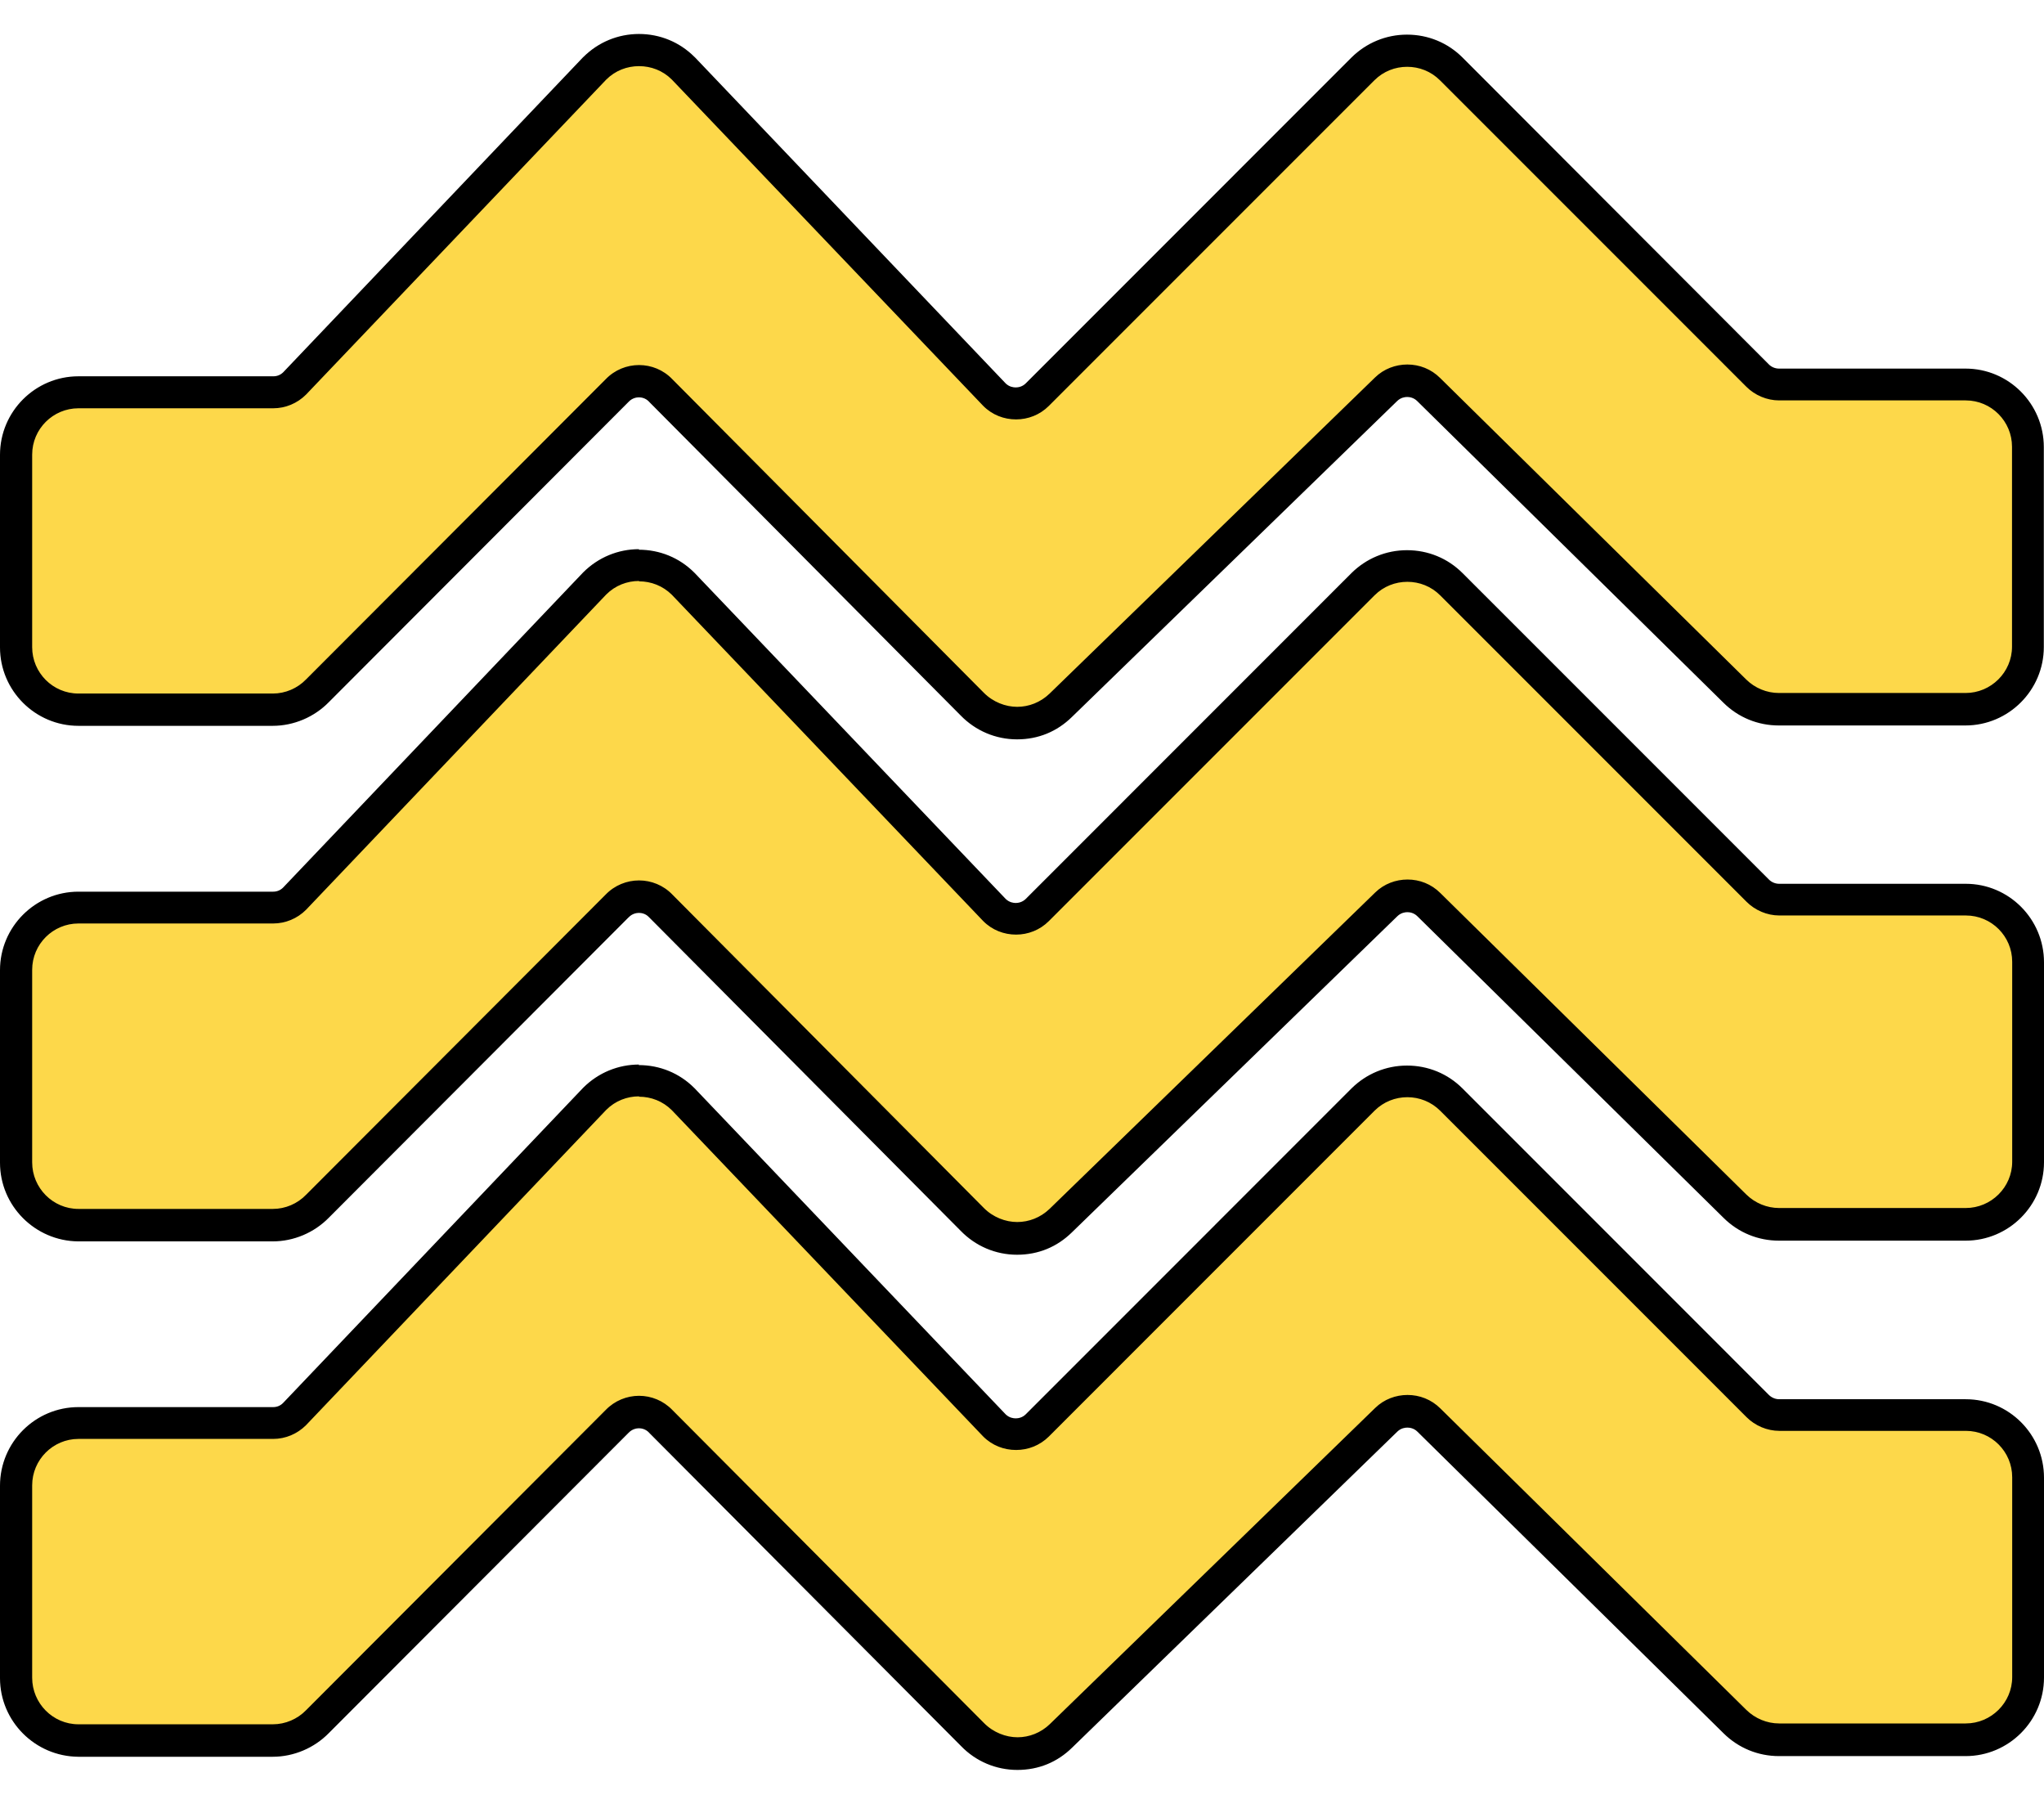 <svg xmlns="http://www.w3.org/2000/svg" width="34" height="30" viewBox="0 0 34 30" fill="none">
  <path d="M16.926 29.168C16.642 29.168 16.374 29.055 16.178 28.85L10.997 23.646C10.897 23.543 10.769 23.489 10.63 23.489C10.491 23.489 10.363 23.543 10.266 23.643L5.281 28.637C5.09 28.836 4.817 28.949 4.536 28.949H1.305C0.731 28.947 0.267 28.477 0.267 27.909V24.709C0.267 24.135 0.734 23.668 1.305 23.668H4.544C4.678 23.668 4.806 23.614 4.903 23.52L9.893 18.282C10.092 18.083 10.354 17.975 10.633 17.975C10.912 17.975 11.17 18.083 11.367 18.279L16.548 23.711C16.639 23.802 16.764 23.853 16.901 23.853C17.037 23.853 17.162 23.802 17.259 23.705L22.676 18.288C22.872 18.092 23.134 17.984 23.41 17.984C23.686 17.984 23.947 18.092 24.143 18.288L29.24 23.384C29.333 23.478 29.464 23.535 29.598 23.535H32.7C33.272 23.535 33.738 24.001 33.738 24.573V27.9C33.738 28.472 33.269 28.938 32.698 28.938H29.595C29.319 28.938 29.058 28.83 28.861 28.637L23.771 23.623C23.674 23.526 23.546 23.475 23.413 23.475C23.279 23.475 23.157 23.526 23.06 23.617L17.648 28.875C17.455 29.066 17.196 29.168 16.926 29.168Z" fill="#FDD84A"/>
  <path d="M10.63 18.239C10.829 18.239 11.025 18.313 11.176 18.464L16.355 23.89C16.505 24.04 16.701 24.114 16.901 24.114C17.099 24.114 17.296 24.04 17.447 23.89L22.864 18.472C23.015 18.322 23.211 18.247 23.41 18.247C23.609 18.247 23.805 18.322 23.956 18.472L29.052 23.568C29.194 23.71 29.393 23.796 29.598 23.796H32.7C33.127 23.796 33.471 24.143 33.471 24.567V27.891C33.471 28.317 33.121 28.662 32.698 28.662H29.595C29.39 28.662 29.194 28.579 29.049 28.437L23.959 23.423C23.808 23.273 23.612 23.199 23.413 23.199C23.219 23.199 23.023 23.27 22.875 23.415L17.463 28.673C17.313 28.818 17.119 28.892 16.926 28.892C16.733 28.892 16.522 28.812 16.369 28.656L11.184 23.449C11.034 23.293 10.832 23.213 10.63 23.213C10.428 23.213 10.226 23.293 10.075 23.449L5.093 28.44C4.948 28.59 4.746 28.676 4.539 28.676H1.305C0.879 28.676 0.535 28.326 0.535 27.902V24.703C0.535 24.276 0.882 23.93 1.305 23.93H4.544C4.749 23.93 4.945 23.847 5.09 23.702L10.084 18.458C10.235 18.307 10.431 18.233 10.63 18.233M10.63 17.704C10.28 17.704 9.953 17.841 9.706 18.085C9.703 18.088 9.7 18.091 9.697 18.094L4.709 23.332C4.664 23.378 4.607 23.401 4.544 23.401H1.305C0.586 23.401 0 23.986 0 24.709V27.908C0 28.625 0.583 29.21 1.302 29.216H4.536C4.886 29.216 5.227 29.071 5.471 28.821L10.451 23.833C10.451 23.833 10.454 23.83 10.457 23.827C10.516 23.765 10.59 23.753 10.627 23.753C10.664 23.753 10.738 23.762 10.798 23.827C10.798 23.827 10.801 23.83 10.803 23.833L15.985 29.037C16.232 29.293 16.568 29.435 16.923 29.435C17.279 29.435 17.589 29.304 17.833 29.065L23.245 23.807C23.305 23.75 23.373 23.742 23.41 23.742C23.447 23.742 23.518 23.75 23.578 23.81L28.671 28.827C28.918 29.071 29.245 29.205 29.592 29.205H32.695C33.414 29.205 34 28.619 34 27.899V24.575C34 23.855 33.417 23.27 32.698 23.27H29.595C29.532 23.27 29.47 23.244 29.424 23.199L24.328 18.102C24.081 17.855 23.754 17.721 23.404 17.721C23.054 17.721 22.727 17.858 22.48 18.102L17.063 23.52C17.003 23.58 16.932 23.588 16.895 23.588C16.858 23.588 16.79 23.58 16.73 23.523L11.557 18.102C11.557 18.102 11.551 18.097 11.549 18.094C11.301 17.846 10.974 17.713 10.624 17.713L10.63 17.704Z" fill="black"/>
  <path d="M16.92 20.6C16.636 20.6 16.369 20.486 16.172 20.281L10.997 15.074C10.897 14.972 10.769 14.918 10.63 14.918C10.491 14.918 10.363 14.972 10.266 15.071L5.281 20.065C5.09 20.264 4.817 20.378 4.536 20.378H1.305C0.731 20.375 0.267 19.906 0.267 19.337V16.135C0.267 15.563 0.734 15.097 1.305 15.097H4.544C4.678 15.097 4.806 15.043 4.903 14.946L9.893 9.708C10.092 9.509 10.354 9.401 10.633 9.401C10.912 9.401 11.17 9.509 11.367 9.705L16.548 15.137C16.639 15.228 16.764 15.279 16.901 15.279C17.037 15.279 17.162 15.228 17.259 15.131L22.676 9.713C22.872 9.517 23.134 9.409 23.41 9.409C23.686 9.409 23.947 9.517 24.143 9.713L29.24 14.809C29.333 14.903 29.464 14.957 29.598 14.957H32.7C33.272 14.957 33.738 15.424 33.738 15.995V19.323C33.738 19.894 33.269 20.361 32.698 20.361H29.595C29.319 20.361 29.058 20.253 28.861 20.059L23.771 15.046C23.674 14.949 23.546 14.898 23.413 14.898C23.279 14.898 23.157 14.949 23.06 15.04L17.643 20.301C17.449 20.491 17.191 20.594 16.92 20.594V20.6Z" fill="#FDD84A"/>
  <path d="M10.63 9.668C10.829 9.668 11.025 9.742 11.176 9.892L16.355 15.318C16.505 15.469 16.701 15.543 16.901 15.543C17.099 15.543 17.296 15.469 17.447 15.318L22.864 9.901C23.015 9.75 23.211 9.676 23.41 9.676C23.609 9.676 23.805 9.75 23.956 9.901L29.052 14.997C29.194 15.139 29.393 15.225 29.598 15.225H32.7C33.127 15.225 33.471 15.571 33.471 15.995V19.32C33.471 19.746 33.121 20.09 32.698 20.09H29.595C29.39 20.09 29.194 20.008 29.049 19.866L23.959 14.852C23.808 14.701 23.612 14.627 23.413 14.627C23.219 14.627 23.023 14.698 22.875 14.843L17.458 20.105C17.307 20.25 17.114 20.323 16.92 20.323C16.727 20.323 16.517 20.244 16.363 20.087L11.184 14.877C11.034 14.721 10.832 14.642 10.63 14.642C10.428 14.642 10.226 14.721 10.075 14.877L5.093 19.868C4.948 20.019 4.746 20.105 4.539 20.105H1.305C0.879 20.105 0.535 19.755 0.535 19.331V16.129C0.535 15.702 0.882 15.358 1.305 15.358H4.544C4.749 15.358 4.945 15.276 5.09 15.131L10.084 9.887C10.235 9.736 10.431 9.662 10.63 9.662M10.63 9.133C10.28 9.133 9.953 9.27 9.706 9.514C9.703 9.517 9.7 9.52 9.697 9.523L4.709 14.761C4.664 14.806 4.607 14.829 4.544 14.829H1.305C0.586 14.829 0 15.415 0 16.134V19.337C0 20.053 0.583 20.639 1.302 20.645H4.536C4.886 20.645 5.227 20.5 5.471 20.25L10.451 15.261C10.451 15.261 10.454 15.259 10.457 15.256C10.516 15.193 10.59 15.182 10.627 15.182C10.664 15.182 10.738 15.19 10.798 15.256C10.798 15.256 10.801 15.259 10.803 15.261L15.979 20.468C16.227 20.724 16.562 20.867 16.918 20.867C17.273 20.867 17.583 20.736 17.828 20.497L23.245 15.236C23.305 15.179 23.373 15.17 23.41 15.17C23.447 15.17 23.518 15.179 23.578 15.239L28.671 20.255C28.918 20.5 29.245 20.633 29.592 20.633H32.695C33.414 20.633 34 20.048 34 19.328V16.004C34 15.284 33.417 14.698 32.698 14.698H29.595C29.532 14.698 29.47 14.673 29.424 14.627L24.328 9.531C24.081 9.284 23.754 9.15 23.404 9.15C23.054 9.15 22.727 9.287 22.48 9.531L17.063 14.949C17.003 15.008 16.932 15.017 16.895 15.017C16.858 15.017 16.79 15.008 16.73 14.951L11.557 9.531C11.557 9.531 11.551 9.525 11.549 9.523C11.301 9.275 10.974 9.142 10.624 9.142L10.63 9.133Z" fill="black"/>
  <path d="M16.92 12.029C16.636 12.029 16.369 11.915 16.172 11.71L10.997 6.5C10.897 6.398 10.769 6.344 10.63 6.344C10.491 6.344 10.363 6.398 10.266 6.498L5.281 11.491C5.09 11.69 4.817 11.804 4.536 11.804H1.305C0.734 11.804 0.267 11.338 0.267 10.766V7.564C0.267 6.992 0.734 6.526 1.305 6.526H4.544C4.678 6.526 4.806 6.472 4.903 6.375L9.891 1.14C10.09 0.941 10.351 0.833 10.63 0.833C10.909 0.833 11.168 0.941 11.364 1.137L16.545 6.569C16.636 6.66 16.761 6.711 16.898 6.711C17.034 6.711 17.159 6.66 17.256 6.563L22.671 1.146C22.867 0.949 23.128 0.841 23.404 0.841C23.68 0.841 23.942 0.949 24.138 1.146L29.234 6.242C29.328 6.336 29.459 6.39 29.592 6.39H32.695C33.266 6.39 33.733 6.856 33.733 7.428V10.755C33.733 11.326 33.264 11.793 32.692 11.793H29.589C29.314 11.793 29.052 11.685 28.856 11.491L23.765 6.478C23.669 6.381 23.541 6.33 23.407 6.33C23.273 6.33 23.151 6.381 23.054 6.472L17.64 11.73C17.447 11.921 17.188 12.023 16.918 12.023L16.92 12.029Z" fill="#FDD84A"/>
  <path d="M10.63 1.1C10.829 1.1 11.025 1.173 11.176 1.324L16.355 6.75C16.505 6.901 16.701 6.975 16.901 6.975C17.099 6.975 17.296 6.901 17.447 6.75L22.861 1.336C23.012 1.185 23.208 1.111 23.407 1.111C23.606 1.111 23.802 1.185 23.953 1.336L29.049 6.432C29.191 6.574 29.39 6.659 29.595 6.659H32.698C33.124 6.659 33.468 7.006 33.468 7.43V10.754C33.468 11.181 33.118 11.525 32.695 11.525H29.592C29.387 11.525 29.191 11.443 29.046 11.3L23.956 6.287C23.805 6.136 23.609 6.062 23.41 6.062C23.216 6.062 23.02 6.133 22.872 6.278L17.458 11.536C17.307 11.681 17.114 11.755 16.92 11.755C16.727 11.755 16.517 11.676 16.363 11.519L11.184 6.307C11.034 6.15 10.832 6.071 10.63 6.071C10.428 6.071 10.226 6.15 10.075 6.307L5.093 11.297C4.948 11.448 4.746 11.534 4.539 11.534H1.305C0.879 11.534 0.535 11.187 0.535 10.763V7.561C0.535 7.134 0.882 6.79 1.305 6.79H4.544C4.749 6.79 4.945 6.708 5.09 6.563L10.084 1.324C10.235 1.173 10.431 1.1 10.63 1.1ZM10.63 0.565C10.28 0.565 9.953 0.701 9.706 0.946C9.703 0.949 9.7 0.952 9.697 0.954L4.712 6.19C4.667 6.235 4.61 6.258 4.547 6.258H1.305C0.586 6.258 0 6.844 0 7.564V10.766C0 11.485 0.586 12.071 1.305 12.071H4.536C4.886 12.071 5.227 11.926 5.471 11.676L10.451 6.688C10.451 6.688 10.454 6.685 10.457 6.682C10.516 6.619 10.59 6.608 10.627 6.608C10.664 6.608 10.738 6.617 10.798 6.682C10.798 6.682 10.801 6.685 10.803 6.688L15.979 11.898C16.227 12.153 16.562 12.296 16.918 12.296C17.273 12.296 17.583 12.165 17.828 11.926L23.242 6.668C23.302 6.611 23.37 6.602 23.407 6.602C23.444 6.602 23.515 6.611 23.575 6.671L28.668 11.687C28.915 11.932 29.242 12.065 29.589 12.065H32.692C33.411 12.065 33.997 11.479 33.997 10.76V7.436C33.997 6.716 33.414 6.13 32.695 6.13H29.592C29.53 6.13 29.467 6.105 29.422 6.059L24.328 0.957C24.081 0.71 23.754 0.576 23.404 0.576C23.054 0.576 22.727 0.713 22.48 0.957L17.063 6.375C17.003 6.435 16.932 6.443 16.895 6.443C16.858 6.443 16.79 6.435 16.73 6.378L11.56 0.954C11.56 0.954 11.554 0.949 11.551 0.946C11.304 0.699 10.977 0.565 10.627 0.565H10.63Z" fill="black"/>
</svg>